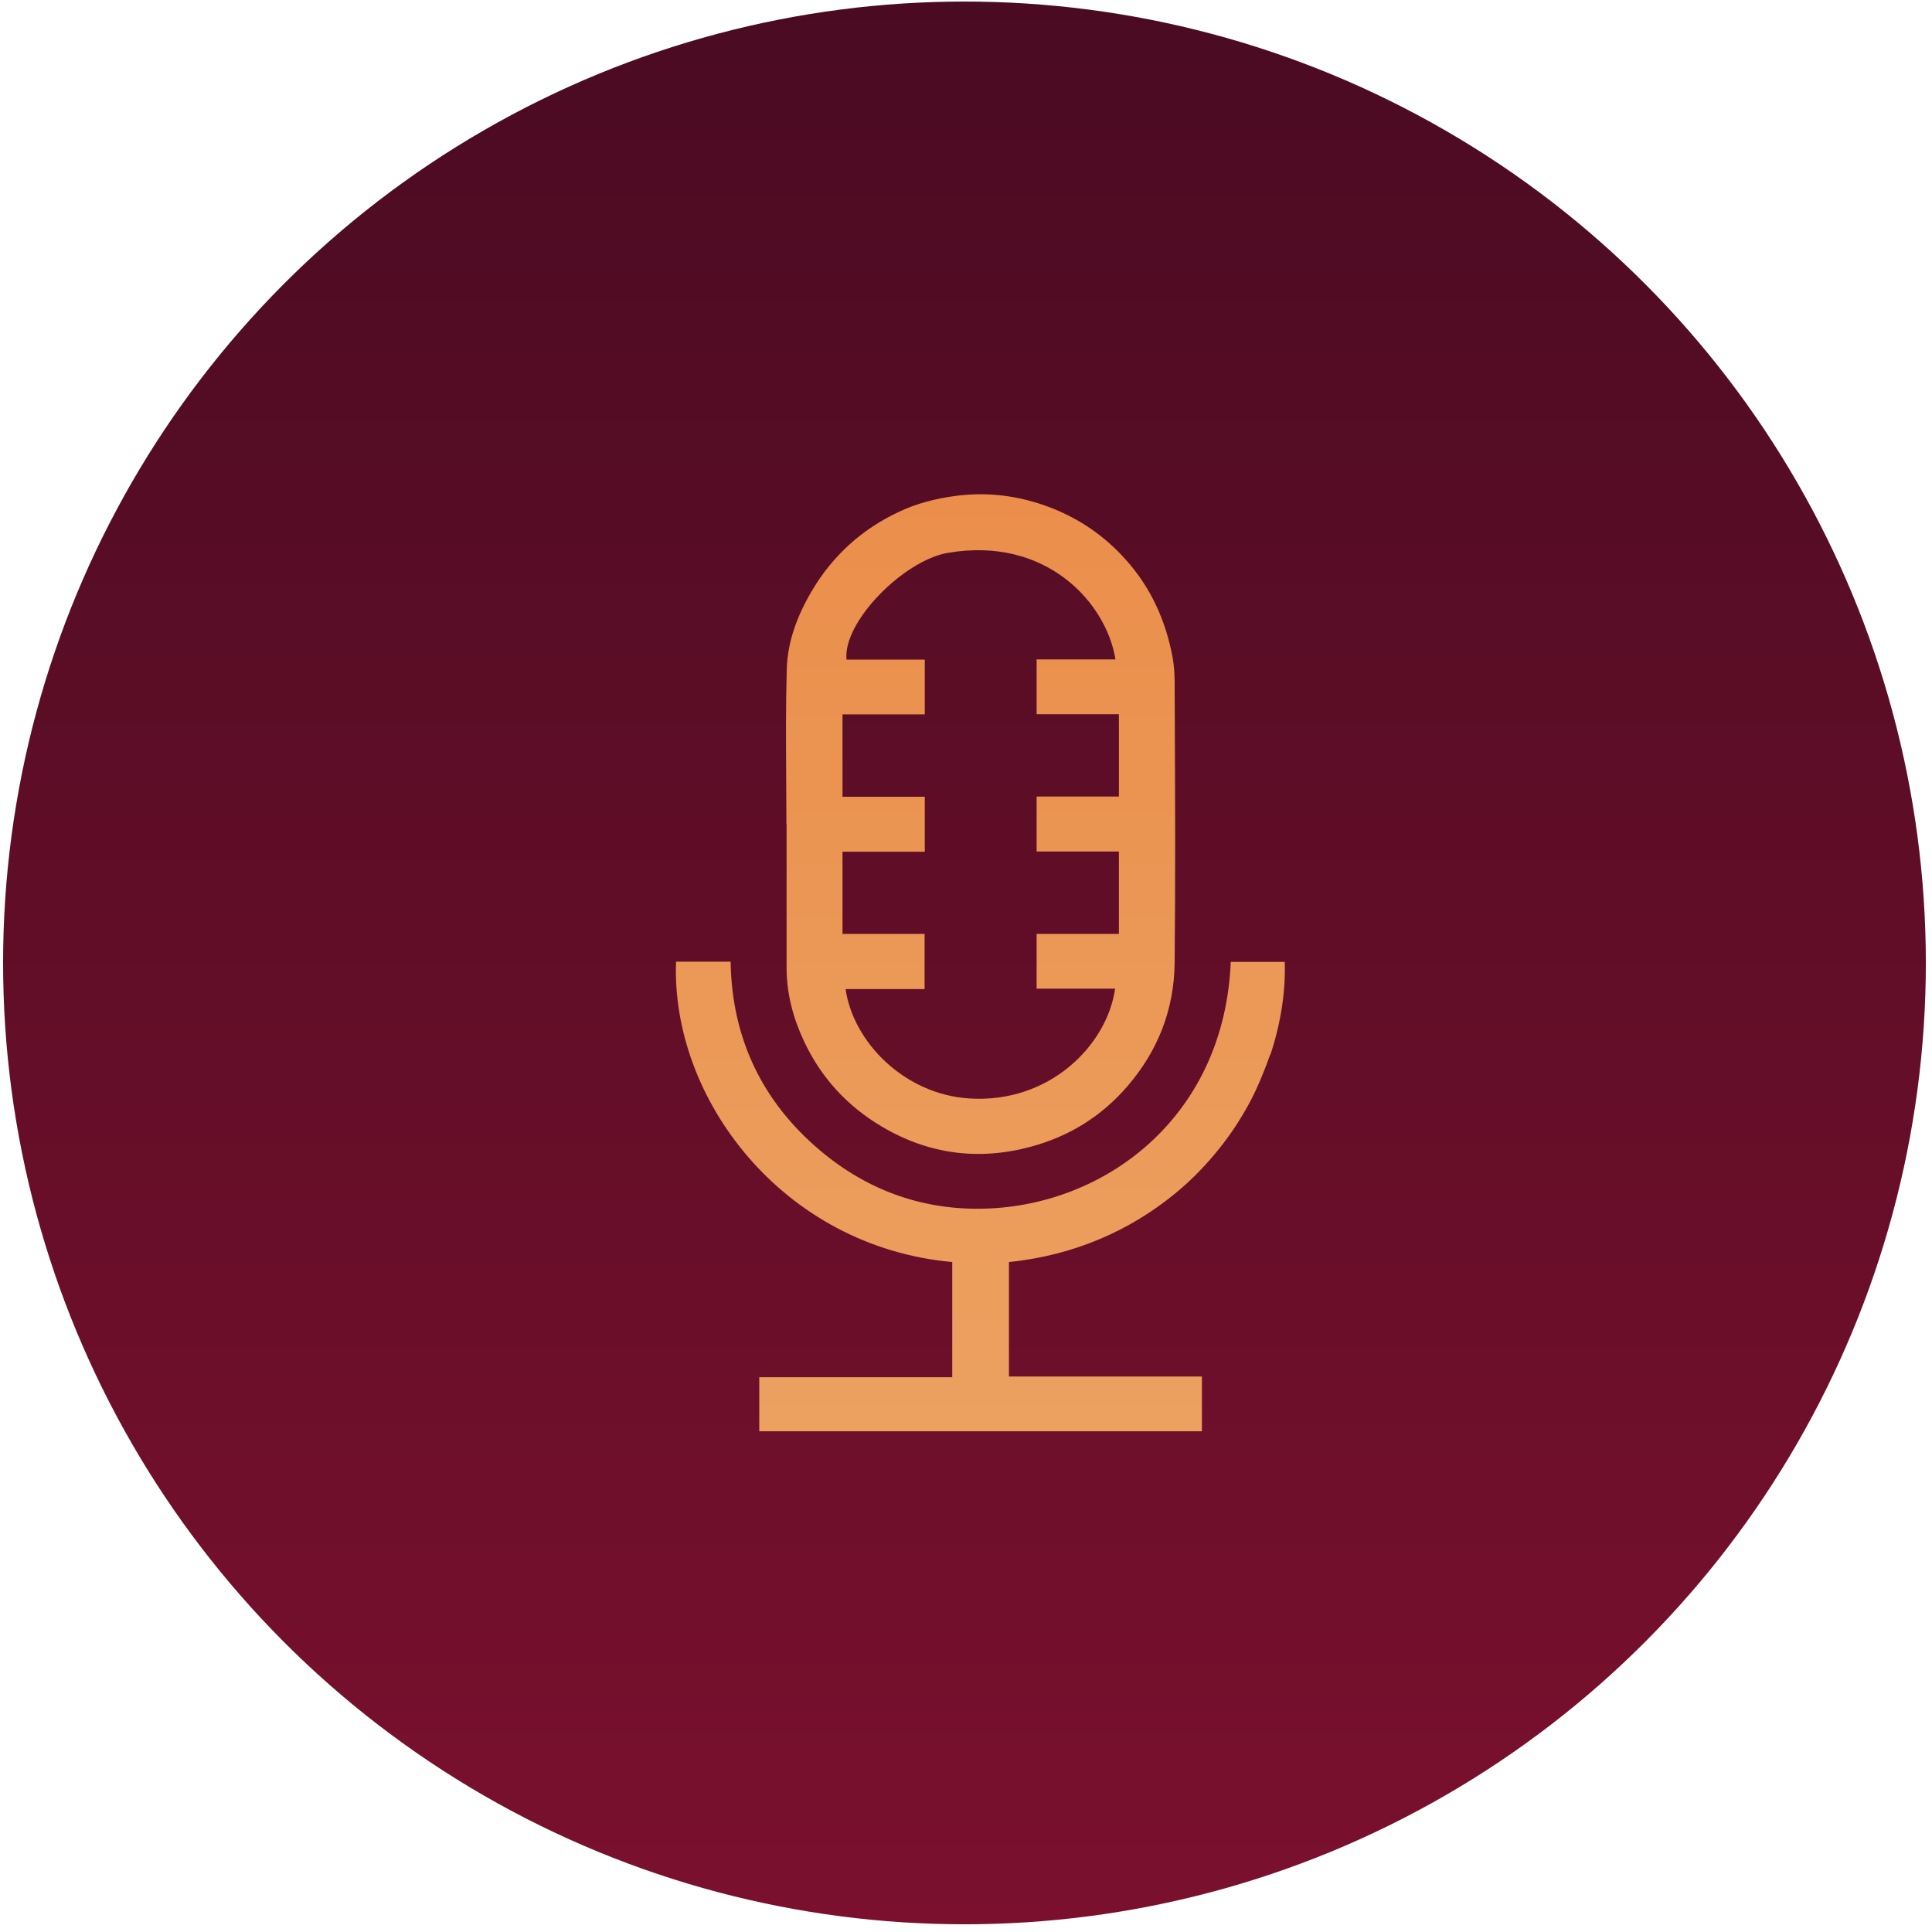 <svg xmlns="http://www.w3.org/2000/svg" width="209" height="209" viewBox="0 0 209 209" fill="none"><circle cx="104.334" cy="104.167" r="104" fill="url(#paint0_linear_2613_663)"></circle><path fill-rule="evenodd" clip-rule="evenodd" d="M85.092 104.685V89.134L85.071 89.114C85.071 87.44 85.06 85.767 85.049 84.093C85.023 80.188 84.997 76.283 85.112 72.378C85.195 69.353 86.289 66.513 87.838 63.897C90.089 60.096 93.248 57.235 97.274 55.355C99.215 54.436 101.28 53.925 103.428 53.639C106.917 53.189 110.283 53.639 113.525 54.865C116.746 56.091 119.492 57.971 121.805 60.566C124.53 63.611 126.1 67.146 126.843 71.07C127.008 71.989 127.07 72.95 127.07 73.89C127.075 75.018 127.08 76.146 127.085 77.273C127.123 86.257 127.162 95.226 127.07 104.195C127.008 109.181 125.294 113.636 121.97 117.498C119.141 120.788 115.61 122.954 111.481 124.058C105.864 125.57 100.454 124.875 95.395 121.871C91.658 119.664 88.85 116.599 87.012 112.716C85.814 110.182 85.092 107.526 85.092 104.685ZM100.041 77.282H91.142V86.192H100.041V92.138H91.142V101.028H100.021V106.995H91.472C92.298 112.737 97.832 118.377 104.832 118.826C113.587 119.399 119.781 113.002 120.628 106.954H112.141V101.028H121.041V92.118H112.141V86.171H121.041V77.262H112.141V71.335H120.669C119.699 65.246 113.215 57.971 102.519 59.81C97.77 60.628 91.162 67.269 91.575 71.356H100.041V77.282ZM138.982 104.052C139.085 107.362 138.528 110.775 137.434 114.086L137.392 114.106C137.363 114.189 137.333 114.272 137.303 114.355C137.105 114.91 136.903 115.476 136.67 116.027C136.112 117.437 135.472 118.826 134.687 120.155C133.717 121.851 132.581 123.465 131.301 124.977C130.021 126.49 128.596 127.92 127.006 129.207C122.257 133.07 116.248 135.808 109.145 136.523V148.907H130.021V154.833H82.136V148.988H103.012V136.523C84.656 134.868 72.576 118.847 73.134 104.031H79.039C79.163 112.287 82.426 119.133 88.682 124.426C93.968 128.901 100.225 131.087 107.225 130.72C120.13 130.045 132.478 120.441 133.139 104.052H138.982Z" fill="url(#paint1_linear_2613_663)"></path><defs><linearGradient id="paint0_linear_2613_663" x1="104.334" y1="0.167" x2="104.334" y2="208.167" gradientUnits="userSpaceOnUse"><stop stop-color="#4A0B22"></stop><stop offset="1" stop-color="#7A102E"></stop></linearGradient><linearGradient id="paint1_linear_2613_663" x1="106.055" y1="53.468" x2="106.055" y2="154.833" gradientUnits="userSpaceOnUse"><stop stop-color="#EB8E4B"></stop><stop offset="1" stop-color="#ECA160"></stop></linearGradient></defs></svg>